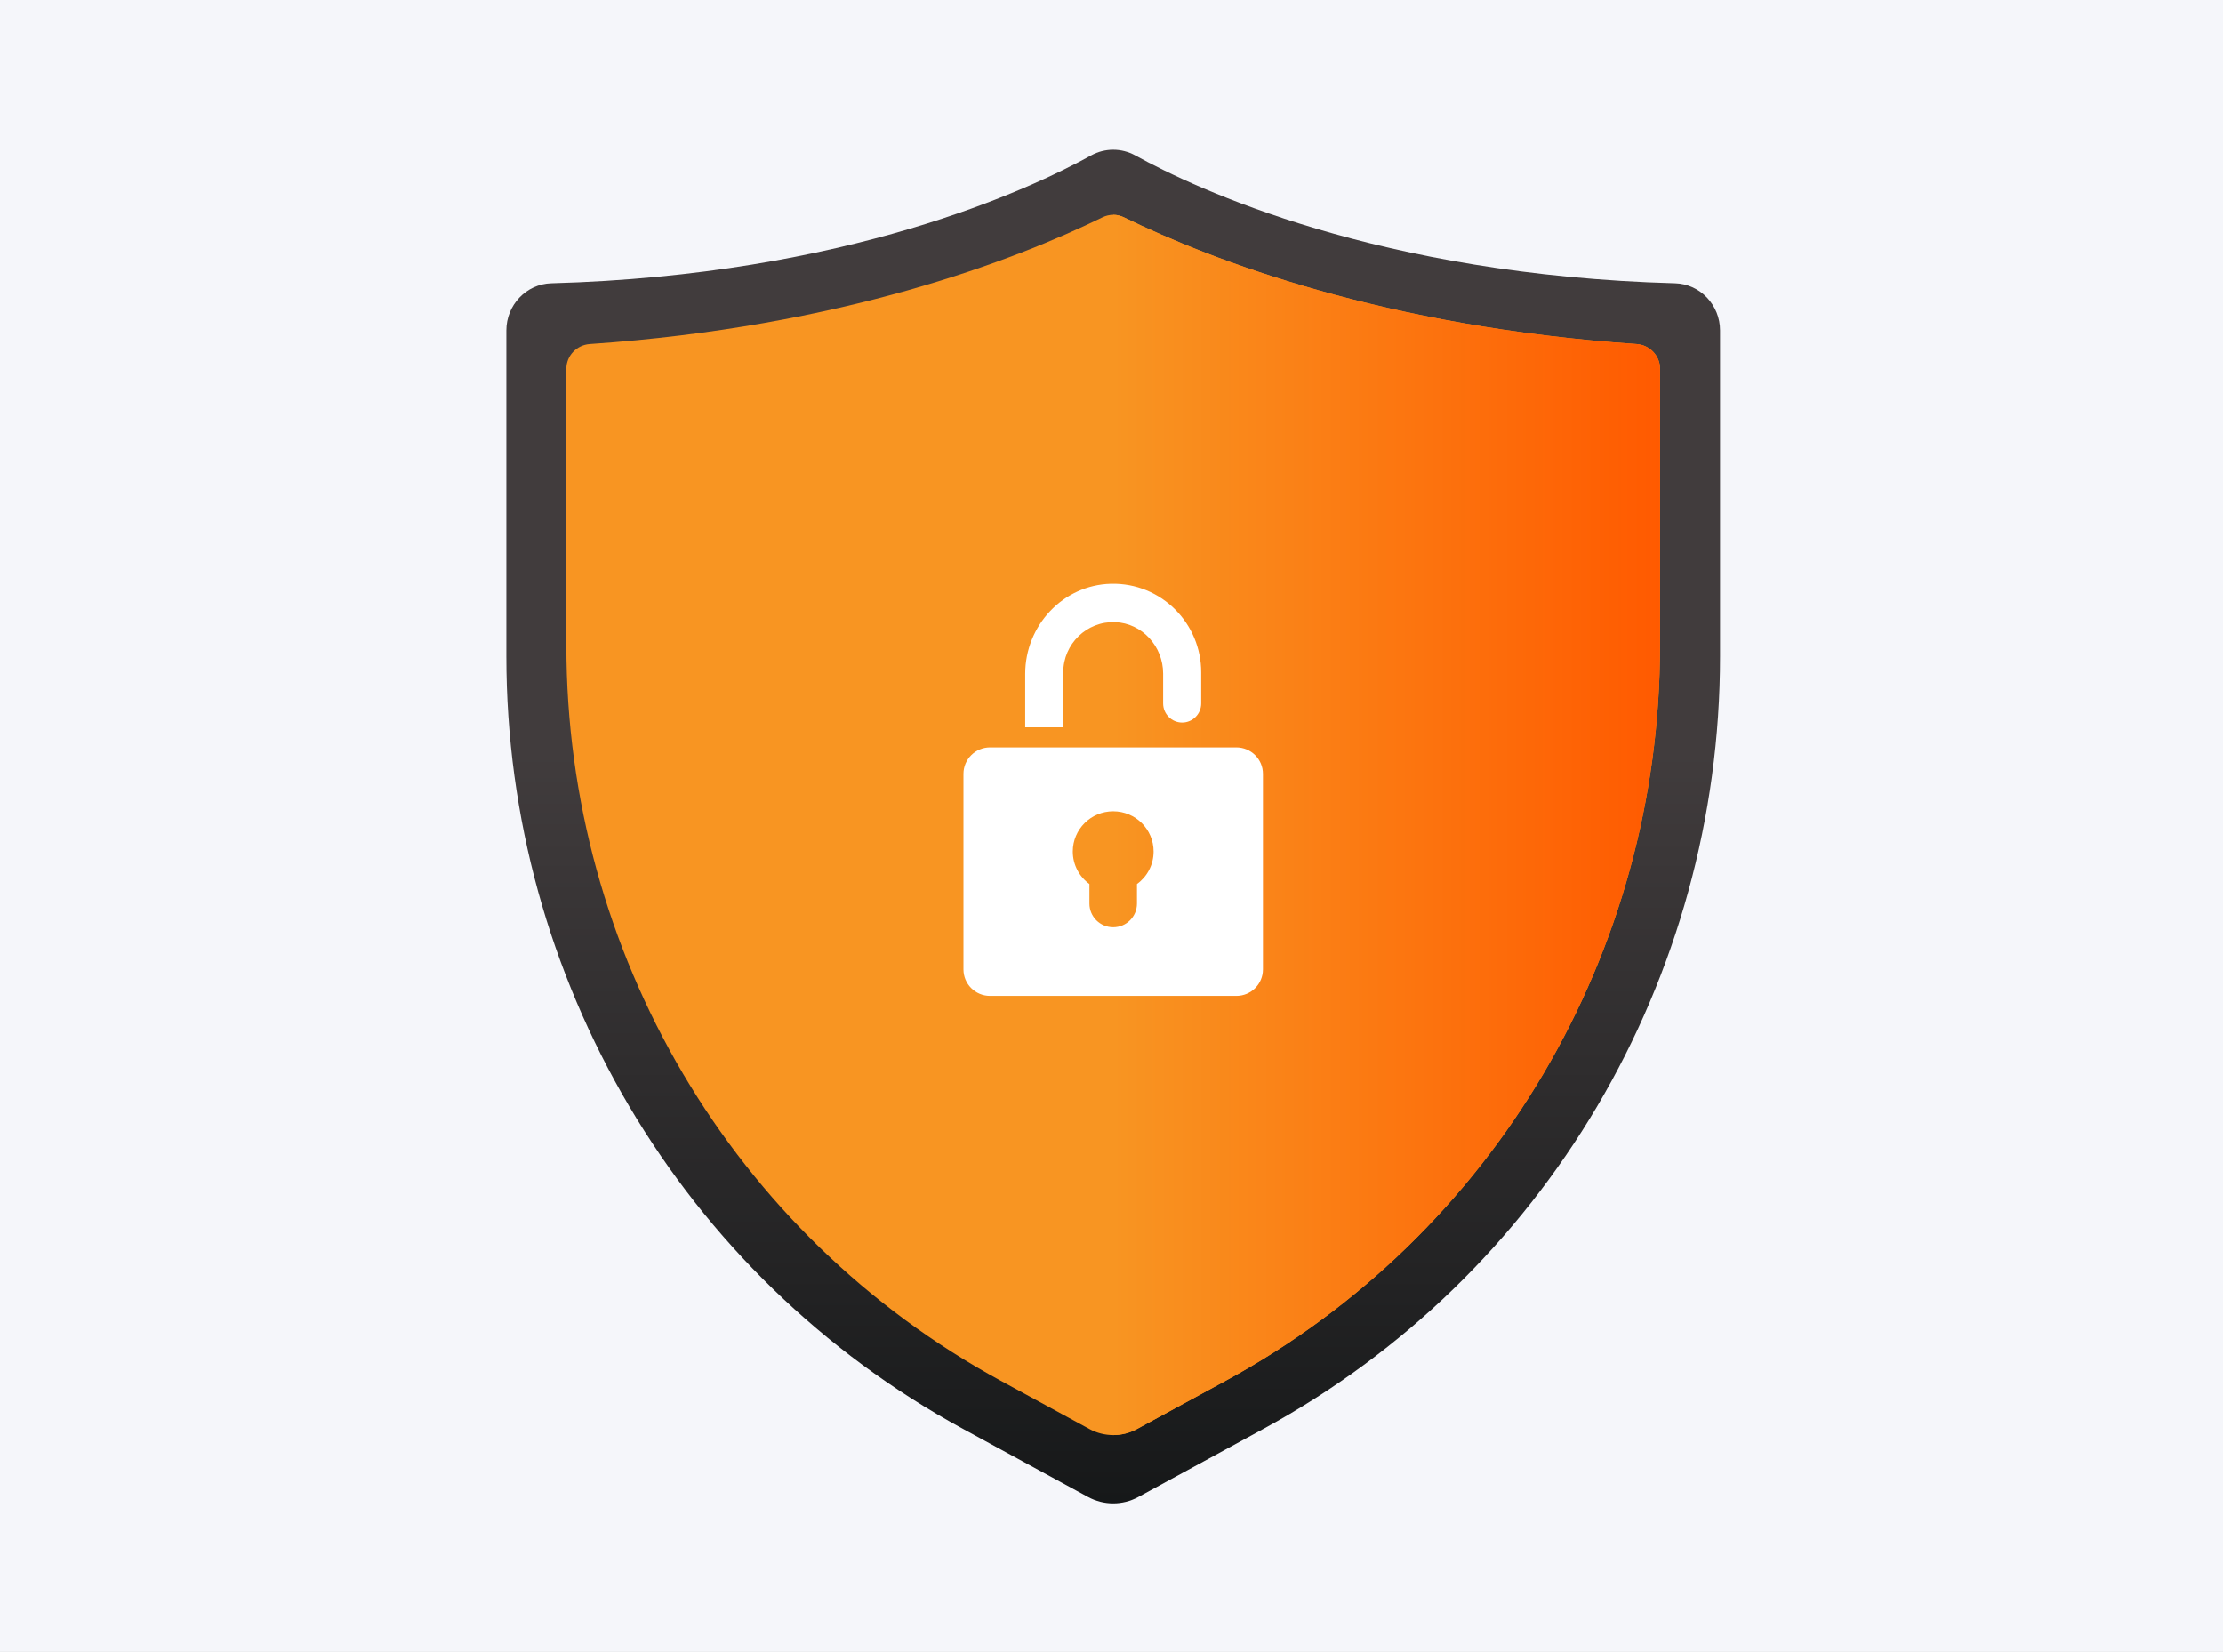 <svg width="1440" height="1070" viewBox="0 0 1440 1070" fill="none" xmlns="http://www.w3.org/2000/svg">
<rect x="0" y="0" width="1440" height="1070" fill="#808080" stroke="none"/>
<g clip-path="url(#clip0_559_3631)">
<rect width="1440" height="1070" fill="white"/>
<rect width="1441" height="1070" fill="#F5F6FA"/>
<path d="M737.376 969.775L818.472 925.635C1000.62 826.493 1114.2 634.262 1114.2 425.145V214.027C1114.2 197.592 1101.32 183.951 1085.07 183.505C893.424 178.255 774.535 122.335 735.402 100.69C726.508 95.77 715.698 95.77 706.802 100.69C667.669 122.335 548.78 178.253 357.136 183.505C340.884 183.951 328 197.592 328 214.027V425.145C328 634.262 441.587 826.493 623.732 925.635L704.828 969.775C714.987 975.305 727.217 975.305 737.376 969.775Z" fill="url(#paint0_linear_559_3631)"/>
<path d="M1075.33 238.881V418.038C1075.33 617.471 967.534 800.007 794.018 894.473L736.49 925.771C731.706 928.371 726.404 929.696 721.102 929.696C715.799 929.696 710.497 928.371 705.713 925.771L648.186 894.473C474.671 800.007 366.868 617.471 366.868 418.038V238.881C366.868 230.407 373.575 223.466 382.022 222.868C545.27 211.768 657.359 168.511 714.081 140.802C716.342 139.685 718.708 139.139 721.099 139.139C723.491 139.139 725.856 139.685 728.118 140.802C784.839 168.514 896.955 211.768 1060.18 222.868C1068.63 223.466 1075.33 230.407 1075.33 238.881Z" fill="#F89522"/>
<path d="M1075.33 238.881V418.038C1075.33 617.471 967.534 800.007 794.018 894.473L736.49 925.771C731.706 928.371 726.404 929.696 721.102 929.696V139.139C723.493 139.139 725.859 139.685 728.12 140.802C784.842 168.514 896.957 211.768 1060.18 222.868C1068.63 223.466 1075.33 230.407 1075.33 238.881Z" fill="url(#paint1_linear_559_3631)"/>
<path d="M800.888 484.173H641.316C631.815 484.173 624.102 491.855 624.102 501.316V628.03C624.102 637.491 631.815 645.173 641.316 645.173H800.888C810.388 645.173 818.102 637.491 818.102 628.03V501.316C818.1 491.855 810.387 484.173 800.888 484.173ZM736.499 572.707V585.373C736.499 593.836 729.601 600.706 721.102 600.706C712.602 600.706 705.704 593.837 705.704 585.373V572.707C699.16 567.985 694.926 560.302 694.926 551.639C694.926 537.241 706.644 525.573 721.1 525.573C735.557 525.573 747.274 537.241 747.274 551.639C747.276 560.303 743.042 567.985 736.499 572.707Z" fill="white"/>
<path d="M778.102 435.56V455.661C778.102 462.514 772.584 468.07 765.777 468.07C758.97 468.07 753.452 462.514 753.452 455.661V436.36C753.452 418.721 739.854 403.678 722.348 403.013C703.943 402.313 688.75 417.183 688.75 435.561V471.173H664.102V436.495C664.102 405.22 688.577 378.978 719.631 378.192C735.958 377.778 750.76 384.271 761.402 394.985C771.724 405.377 778.102 419.708 778.102 435.56Z" fill="white"/>
</g>
<defs>
<linearGradient id="paint0_linear_559_3631" x1="721.102" y1="486.789" x2="721.102" y2="973.922" gradientUnits="userSpaceOnUse">
<stop stop-color="#413C3D"/>
<stop offset="1" stop-color="#161819"/>
</linearGradient>
<linearGradient id="paint1_linear_559_3631" x1="1075.33" y1="534.417" x2="721.102" y2="534.417" gradientUnits="userSpaceOnUse">
<stop stop-color="#FF5A00"/>
<stop offset="1" stop-color="#F89522"/>
</linearGradient>
<clipPath id="clip0_559_3631">
<rect width="1440" height="1070" fill="white"/>
</clipPath>
</defs>
</svg>
